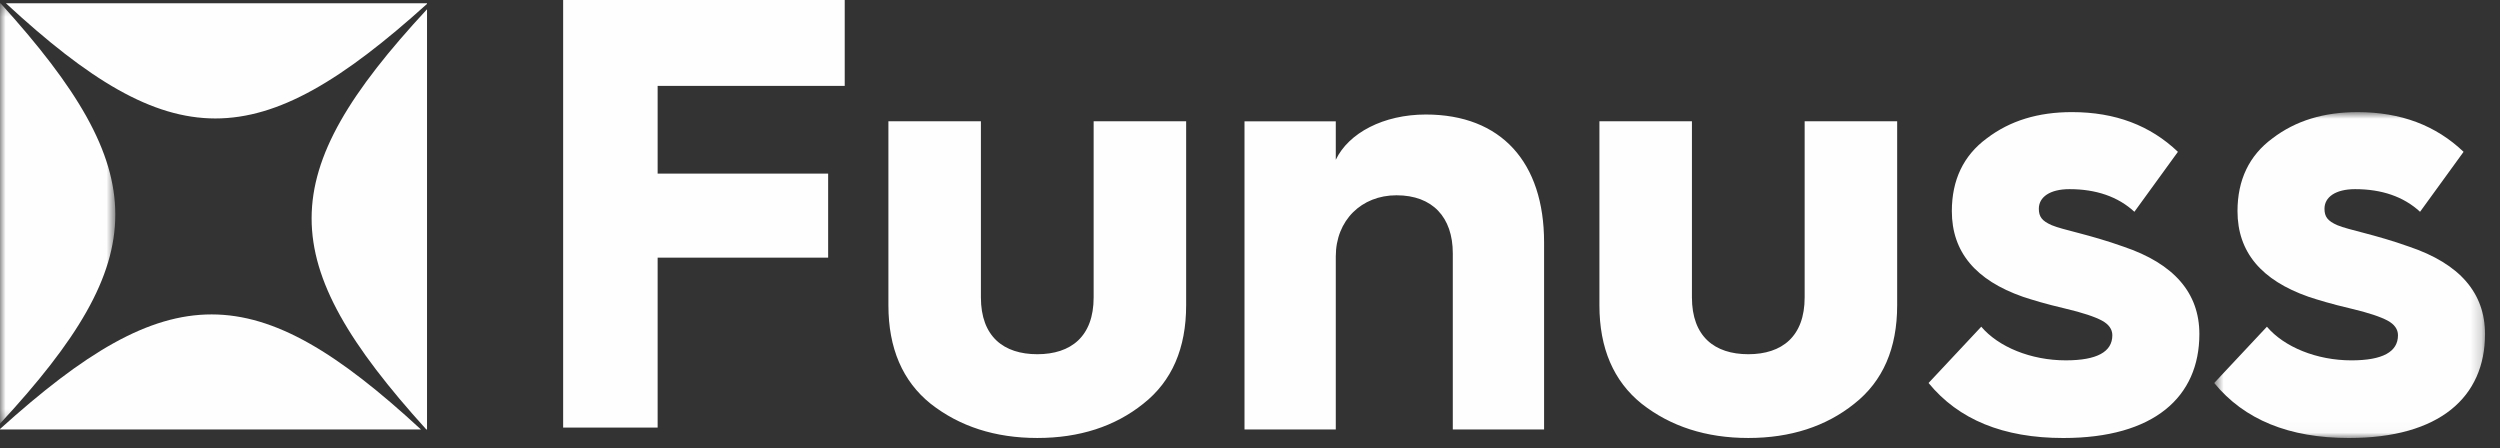 <svg xmlns="http://www.w3.org/2000/svg" xmlns:xlink="http://www.w3.org/1999/xlink" width="223" height="40" viewBox="0 0 223 40">
  <rect x="0" y="0" width="223" height="40" fill="#333333" stroke="none"/>
  <defs>
    <polygon id="logo-funuss-a" points=".658 .905 24.813 .905 24.813 29.974 .658 29.974"/>
    <polygon id="logo-funuss-c" points=".002 .291 10.286 .291 10.286 37.791 .002 37.791"/>
  </defs>
  <g fill="none" fill-rule="evenodd">
    <polygon fill="#FEFEFE" points="50.233 0 50.233 38.14 58.661 38.14 58.661 22.982 73.87 22.982 73.87 15.486 58.661 15.486 58.661 7.661 75.349 7.661 75.349 0"/>
    <path fill="#FEFEFE" d="M79.246 10.817L87.497 10.817 87.497 26.526C87.497 30.018 89.52 31.596 92.527 31.596 95.53 31.596 97.553 30.018 97.553 26.526L97.553 10.817 105.804 10.817 105.804 27.235C105.804 31.051 104.547 33.998 101.977 36.017 99.462 38.032 96.295 39.068 92.527 39.068 88.755 39.068 85.588 38.032 83.018 36.017 80.503 33.998 79.246 31.051 79.246 27.235L79.246 10.817zM111.01 38.307L111.01 10.82 119.152 10.82 119.152 14.253C120.3 11.852 123.417 10.215 127.185 10.215 133.905 10.215 137.732 14.472 137.732 21.616L137.732 38.307 129.59 38.307 129.59 22.599C129.59 19.379 127.786 17.419 124.565 17.419 121.448 17.419 119.152 19.652 119.152 22.871L119.152 38.307 111.01 38.307zM142.668 10.817L150.92 10.817 150.92 26.526C150.92 30.018 152.943 31.596 155.95 31.596 158.952 31.596 160.975 30.018 160.975 26.526L160.975 10.817 169.227 10.817 169.227 27.235C169.227 31.051 167.969 33.998 165.399 36.017 162.884 38.032 159.718 39.068 155.95 39.068 152.177 39.068 149.01 38.032 146.441 36.017 143.926 33.998 142.668 31.051 142.668 27.235L142.668 10.817zM176.729 29.142C178.255 30.943 181.153 32.143 184.269 32.143 187.058 32.143 188.42 31.379 188.42 29.906 188.42 29.36 188.097 28.924 187.491 28.596 186.889 28.273 185.8 27.891 184.16 27.509 182.52 27.127 181.262 26.745 180.442 26.472 176.237 24.999 174.104 22.488 174.104 18.832 174.104 16.053 175.143 13.87 177.221 12.342 179.294 10.76 181.809 10 184.816 10 188.694 10 191.81 11.196 194.27 13.543L190.388 18.891C188.912 17.527 186.948 16.872 184.597 16.872 182.848 16.872 181.864 17.581 181.864 18.618 181.864 19.323 182.137 19.705 183.012 20.087 184.051 20.524 186.347 20.906 189.404 21.997 193.942 23.525 196.184 26.145 196.184 29.797 196.184 35.413 192.138 39.07 184.051 39.07 178.697 39.07 174.706 37.433 172.027 34.163L176.729 29.142z"/>
    <g transform="translate(196.849 9.096)">
      <mask id="logo-funuss-b" fill="#fff">
        <use xlink:href="#logo-funuss-a"/>
      </mask>
      <path fill="#FEFEFE" d="M5.36,20.046 C6.886,21.847 9.784,23.048 12.901,23.048 C15.689,23.048 17.051,22.284 17.051,20.81 C17.051,20.265 16.728,19.828 16.122,19.501 C15.521,19.178 14.432,18.796 12.791,18.414 C11.151,18.032 9.894,17.65 9.073,17.377 C4.868,15.903 2.736,13.393 2.736,9.736 C2.736,6.958 3.775,4.775 5.852,3.247 C7.925,1.664 10.44,0.905 13.447,0.905 C17.325,0.905 20.441,2.101 22.902,4.447 L19.02,9.796 C17.544,8.431 15.58,7.776 13.229,7.776 C11.479,7.776 10.495,8.486 10.495,9.523 C10.495,10.228 10.768,10.61 11.643,10.992 C12.682,11.428 14.978,11.81 18.036,12.902 C22.574,14.43 24.815,17.049 24.815,20.701 C24.815,26.318 20.769,29.974 12.682,29.974 C7.328,29.974 3.337,28.337 0.658,25.067 L5.36,20.046 Z" mask="url(#logo-funuss-b)"/>
    </g>
    <path fill="#FEFEFE" d="M38.088.35L38.088.291.527.291C15.344 13.989 22.984 13.975 38.088.35M38.026 38.307L38.09 38.307 38.09.828C24.366 15.622 24.385 23.244 38.026 38.307"/>
    <mask id="logo-funuss-d" fill="#fff">
      <use xlink:href="#logo-funuss-c"/>
    </mask>
    <path fill="#FEFEFE" d="M0.047,0.29 L0.002,0.29 L0.002,37.791 C13.716,22.988 13.698,15.366 0.047,0.29" mask="url(#logo-funuss-d)"/>
    <path fill="#FEFEFE" d="M0.001,38.267 L0.001,38.308 L37.549,38.308 C22.737,24.628 15.096,24.637 0.001,38.267"/>
  </g>
</svg>
